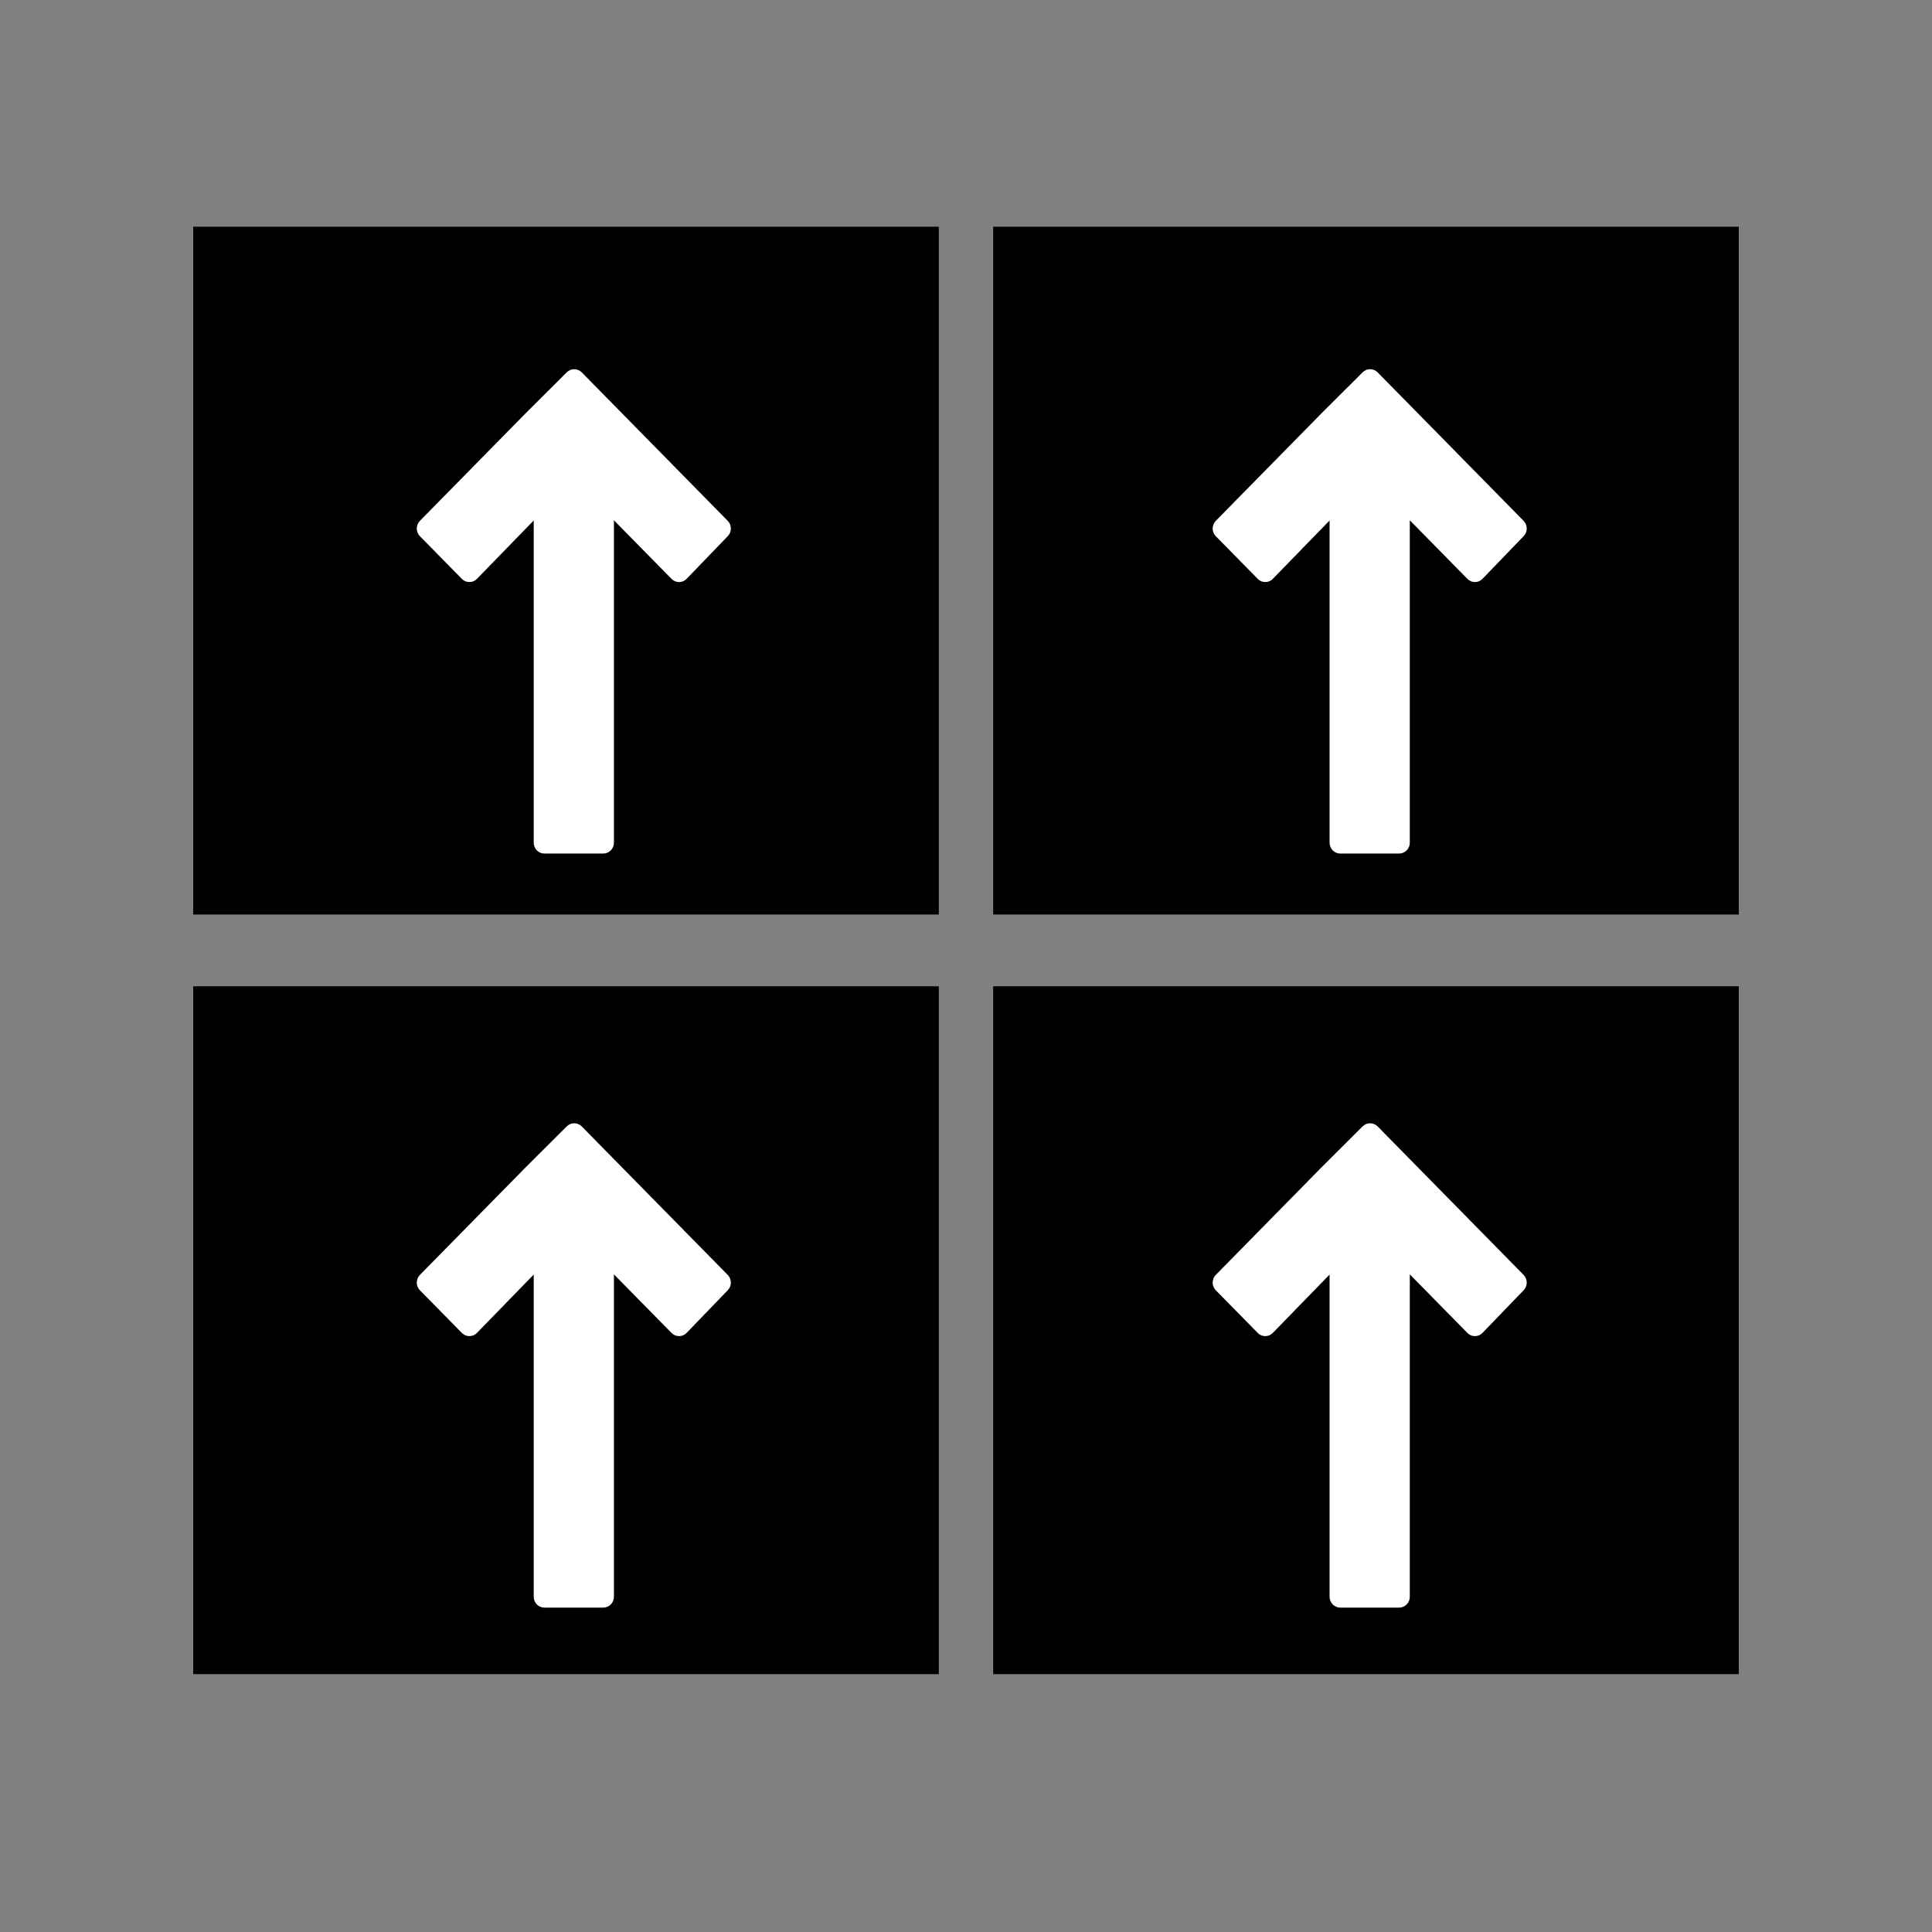 <svg xmlns="http://www.w3.org/2000/svg" xmlns:xlink="http://www.w3.org/1999/xlink" width="1000" zoomAndPan="magnify" viewBox="0 0 750 750" height="1000" preserveAspectRatio="xMidYMid meet" version="1.0"><rect x="0" y="0" width="750" height="750" fill="#808080" stroke="none"/><defs><clipPath id="4be2d8f6a3"><path d="M 75 88.008 L 364.449 88.008 L 364.449 356 L 75 356 Z M 75 88.008 " clip-rule="nonzero"/></clipPath><clipPath id="de27153ec7"><path d="M 75 382.887 L 364.449 382.887 L 364.449 650 L 75 650 Z M 75 382.887 " clip-rule="nonzero"/></clipPath><clipPath id="03883487d6"><path d="M 385.551 88.008 L 675 88.008 L 675 356 L 385.551 356 Z M 385.551 88.008 " clip-rule="nonzero"/></clipPath><clipPath id="903e88addc"><path d="M 385.551 382.887 L 675 382.887 L 675 650 L 385.551 650 Z M 385.551 382.887 " clip-rule="nonzero"/></clipPath><clipPath id="7db401e4df"><path d="M 161.344 143 L 284 143 L 284 331.363 L 161.344 331.363 Z M 161.344 143 " clip-rule="nonzero"/></clipPath><clipPath id="a513405c3c"><path d="M 161.344 436 L 284 436 L 284 624.09 L 161.344 624.09 Z M 161.344 436 " clip-rule="nonzero"/></clipPath><clipPath id="4248081023"><path d="M 470.305 436 L 593 436 L 593 624.09 L 470.305 624.09 Z M 470.305 436 " clip-rule="nonzero"/></clipPath><clipPath id="cb0c43e65f"><path d="M 470.305 143 L 593 143 L 593 331.363 L 470.305 331.363 Z M 470.305 143 " clip-rule="nonzero"/></clipPath></defs><g clip-path="url(#4be2d8f6a3)"><path fill="#000000" d="M 75 88.008 L 380.152 88.008 L 380.152 355.016 L 75 355.016 Z M 75 88.008 " fill-opacity="1" fill-rule="nonzero"/></g><g clip-path="url(#de27153ec7)"><path fill="#000000" d="M 75 382.887 L 380.152 382.887 L 380.152 649.895 L 75 649.895 Z M 75 382.887 " fill-opacity="1" fill-rule="nonzero"/></g><g clip-path="url(#03883487d6)"><path fill="#000000" d="M 385.551 88.008 L 690.703 88.008 L 690.703 355.016 L 385.551 355.016 Z M 385.551 88.008 " fill-opacity="1" fill-rule="nonzero"/></g><g clip-path="url(#903e88addc)"><path fill="#000000" d="M 385.551 382.887 L 690.703 382.887 L 690.703 649.895 L 385.551 649.895 Z M 385.551 382.887 " fill-opacity="1" fill-rule="nonzero"/></g><g clip-path="url(#7db401e4df)"><path fill="#ffffff" d="M 225.844 144.555 C 225.652 144.363 225.445 144.188 225.219 144.035 C 224.996 143.883 224.758 143.754 224.508 143.645 C 224.258 143.539 224 143.461 223.738 143.406 C 223.473 143.352 223.203 143.324 222.934 143.32 C 222.664 143.32 222.395 143.344 222.129 143.398 C 221.863 143.449 221.605 143.527 221.355 143.629 C 221.105 143.734 220.867 143.863 220.641 144.012 C 220.414 144.164 220.203 144.336 220.012 144.527 L 203.699 160.797 L 163.008 202.191 C 162.816 202.387 162.645 202.598 162.492 202.828 C 162.34 203.059 162.215 203.301 162.109 203.559 C 162.004 203.812 161.926 204.078 161.875 204.348 C 161.82 204.621 161.793 204.895 161.793 205.172 C 161.793 205.449 161.82 205.723 161.875 205.992 C 161.926 206.266 162.004 206.527 162.109 206.785 C 162.215 207.039 162.34 207.285 162.492 207.516 C 162.645 207.742 162.816 207.957 163.008 208.152 L 179.285 224.711 C 180.094 225.535 181.07 225.949 182.219 225.949 L 182.23 225.949 C 183.379 225.945 184.355 225.527 185.164 224.695 L 207.188 202.055 L 207.188 327.129 C 207.188 327.406 207.211 327.68 207.266 327.949 C 207.32 328.223 207.398 328.484 207.5 328.742 C 207.605 328.996 207.734 329.242 207.883 329.473 C 208.035 329.703 208.207 329.914 208.398 330.109 C 208.594 330.305 208.801 330.48 209.027 330.633 C 209.254 330.789 209.492 330.918 209.746 331.023 C 209.996 331.129 210.254 331.211 210.523 331.266 C 210.789 331.316 211.059 331.344 211.332 331.344 L 234.18 331.344 C 234.453 331.344 234.723 331.316 234.988 331.266 C 235.254 331.211 235.516 331.129 235.766 331.023 C 236.016 330.918 236.258 330.789 236.484 330.633 C 236.707 330.48 236.918 330.305 237.109 330.109 C 237.305 329.914 237.477 329.703 237.625 329.473 C 237.777 329.242 237.906 328.996 238.008 328.742 C 238.113 328.484 238.191 328.223 238.246 327.949 C 238.297 327.68 238.324 327.406 238.324 327.129 L 238.324 201.977 L 260.676 224.711 C 261.484 225.535 262.461 225.949 263.605 225.949 L 263.625 225.949 C 264.777 225.941 265.758 225.52 266.566 224.684 L 282.531 208.125 C 282.719 207.926 282.891 207.715 283.035 207.484 C 283.184 207.254 283.309 207.012 283.41 206.758 C 283.512 206.5 283.59 206.238 283.641 205.969 C 283.691 205.699 283.719 205.426 283.715 205.152 C 283.715 204.875 283.688 204.605 283.633 204.336 C 283.578 204.066 283.5 203.801 283.398 203.547 C 283.293 203.293 283.164 203.055 283.016 202.824 C 282.863 202.598 282.695 202.387 282.504 202.191 Z M 225.844 144.555 " fill-opacity="1" fill-rule="nonzero"/></g><g clip-path="url(#a513405c3c)"><path fill="#ffffff" d="M 225.844 437.285 C 225.652 437.09 225.445 436.914 225.219 436.762 C 224.996 436.609 224.758 436.48 224.508 436.375 C 224.258 436.266 224 436.188 223.738 436.133 C 223.473 436.078 223.203 436.051 222.934 436.047 C 222.664 436.047 222.395 436.07 222.129 436.125 C 221.863 436.176 221.605 436.254 221.355 436.359 C 221.105 436.461 220.867 436.59 220.641 436.738 C 220.414 436.891 220.203 437.062 220.012 437.254 L 203.699 453.523 L 163.008 494.918 C 162.816 495.113 162.645 495.324 162.492 495.555 C 162.34 495.785 162.215 496.027 162.109 496.285 C 162.004 496.539 161.926 496.805 161.875 497.074 C 161.82 497.348 161.793 497.621 161.793 497.898 C 161.793 498.176 161.82 498.449 161.875 498.723 C 161.926 498.992 162.004 499.258 162.109 499.512 C 162.215 499.77 162.34 500.012 162.492 500.242 C 162.645 500.473 162.816 500.684 163.008 500.879 L 179.285 517.438 C 180.094 518.262 181.07 518.676 182.219 518.676 L 182.23 518.676 C 183.379 518.672 184.355 518.254 185.164 517.422 L 207.188 494.785 L 207.188 619.855 C 207.188 620.133 207.211 620.406 207.266 620.676 C 207.32 620.949 207.398 621.215 207.5 621.469 C 207.605 621.727 207.734 621.969 207.883 622.199 C 208.035 622.43 208.207 622.641 208.398 622.836 C 208.594 623.031 208.801 623.207 209.027 623.359 C 209.254 623.516 209.492 623.645 209.746 623.75 C 209.996 623.855 210.254 623.938 210.523 623.992 C 210.789 624.043 211.059 624.07 211.332 624.07 L 234.18 624.07 C 234.453 624.07 234.723 624.043 234.988 623.992 C 235.254 623.938 235.516 623.855 235.766 623.75 C 236.016 623.645 236.258 623.516 236.484 623.359 C 236.707 623.207 236.918 623.031 237.109 622.836 C 237.305 622.641 237.477 622.43 237.625 622.199 C 237.777 621.969 237.906 621.727 238.008 621.469 C 238.113 621.215 238.191 620.949 238.246 620.676 C 238.297 620.406 238.324 620.133 238.324 619.855 L 238.324 494.707 L 260.676 517.438 C 261.484 518.262 262.461 518.676 263.605 518.676 L 263.625 518.676 C 264.777 518.668 265.758 518.246 266.566 517.41 L 282.531 500.852 C 282.719 500.656 282.891 500.441 283.035 500.211 C 283.184 499.98 283.309 499.738 283.41 499.484 C 283.512 499.23 283.59 498.965 283.641 498.695 C 283.691 498.426 283.719 498.152 283.715 497.879 C 283.715 497.602 283.688 497.332 283.633 497.062 C 283.578 496.793 283.5 496.531 283.398 496.277 C 283.293 496.023 283.164 495.781 283.016 495.551 C 282.863 495.324 282.695 495.113 282.504 494.918 Z M 225.844 437.285 " fill-opacity="1" fill-rule="nonzero"/></g><g clip-path="url(#4248081023)"><path fill="#ffffff" d="M 534.805 437.285 C 534.613 437.09 534.402 436.914 534.18 436.762 C 533.953 436.609 533.719 436.48 533.469 436.375 C 533.219 436.266 532.961 436.188 532.695 436.133 C 532.43 436.078 532.164 436.051 531.891 436.047 C 531.621 436.047 531.355 436.07 531.09 436.125 C 530.824 436.176 530.566 436.254 530.312 436.359 C 530.062 436.461 529.824 436.59 529.598 436.738 C 529.371 436.891 529.164 437.062 528.969 437.254 L 512.66 453.523 L 471.969 494.918 C 471.773 495.113 471.602 495.324 471.453 495.555 C 471.301 495.785 471.172 496.027 471.07 496.285 C 470.965 496.539 470.887 496.805 470.832 497.074 C 470.781 497.348 470.754 497.621 470.754 497.898 C 470.754 498.176 470.781 498.449 470.832 498.723 C 470.887 498.992 470.965 499.258 471.07 499.512 C 471.172 499.77 471.301 500.012 471.453 500.242 C 471.602 500.473 471.773 500.684 471.969 500.879 L 488.246 517.438 C 489.055 518.262 490.031 518.676 491.176 518.676 L 491.188 518.676 C 492.336 518.672 493.316 518.254 494.121 517.422 L 516.145 494.785 L 516.145 619.855 C 516.145 620.133 516.172 620.406 516.223 620.676 C 516.277 620.949 516.355 621.215 516.461 621.469 C 516.562 621.727 516.691 621.969 516.844 622.199 C 516.996 622.43 517.168 622.641 517.359 622.836 C 517.551 623.031 517.762 623.207 517.988 623.359 C 518.215 623.516 518.453 623.645 518.703 623.75 C 518.957 623.855 519.215 623.938 519.48 623.992 C 519.75 624.043 520.02 624.07 520.289 624.07 L 543.137 624.07 C 543.41 624.07 543.68 624.043 543.945 623.992 C 544.215 623.938 544.473 623.855 544.727 623.75 C 544.977 623.645 545.215 623.516 545.441 623.359 C 545.668 623.207 545.879 623.031 546.07 622.836 C 546.262 622.641 546.434 622.43 546.586 622.199 C 546.738 621.969 546.863 621.727 546.969 621.469 C 547.074 621.215 547.152 620.949 547.203 620.676 C 547.258 620.406 547.285 620.133 547.285 619.855 L 547.285 494.707 L 569.633 517.438 C 570.441 518.262 571.418 518.676 572.562 518.676 L 572.586 518.676 C 573.738 518.668 574.715 518.246 575.523 517.41 L 591.488 500.852 C 591.68 500.656 591.848 500.441 591.996 500.211 C 592.145 499.98 592.27 499.738 592.371 499.484 C 592.473 499.23 592.551 498.965 592.602 498.695 C 592.652 498.426 592.676 498.152 592.676 497.879 C 592.672 497.602 592.645 497.332 592.594 497.062 C 592.539 496.793 592.461 496.531 592.355 496.277 C 592.25 496.023 592.125 495.781 591.973 495.551 C 591.824 495.324 591.652 495.113 591.461 494.918 Z M 534.805 437.285 " fill-opacity="1" fill-rule="nonzero"/></g><g clip-path="url(#cb0c43e65f)"><path fill="#ffffff" d="M 534.805 144.555 C 534.613 144.363 534.402 144.188 534.18 144.035 C 533.953 143.883 533.719 143.754 533.469 143.645 C 533.219 143.539 532.961 143.461 532.695 143.406 C 532.43 143.352 532.164 143.324 531.891 143.32 C 531.621 143.32 531.355 143.344 531.09 143.398 C 530.824 143.449 530.566 143.527 530.312 143.629 C 530.062 143.734 529.824 143.863 529.598 144.012 C 529.371 144.164 529.164 144.336 528.969 144.527 L 512.66 160.797 L 471.969 202.191 C 471.773 202.387 471.602 202.598 471.453 202.828 C 471.301 203.059 471.172 203.301 471.07 203.559 C 470.965 203.812 470.887 204.078 470.832 204.348 C 470.781 204.621 470.754 204.895 470.754 205.172 C 470.754 205.449 470.781 205.723 470.832 205.992 C 470.887 206.266 470.965 206.527 471.07 206.785 C 471.172 207.039 471.301 207.285 471.453 207.516 C 471.602 207.742 471.773 207.957 471.969 208.152 L 488.246 224.711 C 489.055 225.535 490.031 225.949 491.176 225.949 L 491.188 225.949 C 492.336 225.945 493.316 225.527 494.121 224.695 L 516.145 202.055 L 516.145 327.129 C 516.145 327.406 516.172 327.68 516.223 327.949 C 516.277 328.223 516.355 328.484 516.461 328.742 C 516.562 328.996 516.691 329.242 516.844 329.473 C 516.996 329.703 517.168 329.914 517.359 330.109 C 517.551 330.305 517.762 330.48 517.988 330.633 C 518.215 330.789 518.453 330.918 518.703 331.023 C 518.957 331.129 519.215 331.211 519.48 331.266 C 519.75 331.316 520.02 331.344 520.289 331.344 L 543.137 331.344 C 543.41 331.344 543.68 331.316 543.945 331.266 C 544.215 331.211 544.473 331.129 544.727 331.023 C 544.977 330.918 545.215 330.789 545.441 330.633 C 545.668 330.48 545.879 330.305 546.07 330.109 C 546.262 329.914 546.434 329.703 546.586 329.473 C 546.738 329.242 546.863 328.996 546.969 328.742 C 547.074 328.484 547.152 328.223 547.203 327.949 C 547.258 327.68 547.285 327.406 547.285 327.129 L 547.285 201.977 L 569.633 224.711 C 570.441 225.535 571.418 225.949 572.562 225.949 L 572.586 225.949 C 573.738 225.941 574.715 225.52 575.523 224.684 L 591.488 208.125 C 591.68 207.926 591.848 207.715 591.996 207.484 C 592.145 207.254 592.27 207.012 592.371 206.758 C 592.473 206.5 592.551 206.238 592.602 205.969 C 592.652 205.699 592.676 205.426 592.676 205.152 C 592.672 204.875 592.645 204.605 592.594 204.336 C 592.539 204.066 592.461 203.801 592.355 203.547 C 592.25 203.293 592.125 203.055 591.973 202.824 C 591.824 202.598 591.652 202.387 591.461 202.191 Z M 534.805 144.555 " fill-opacity="1" fill-rule="nonzero"/></g></svg>